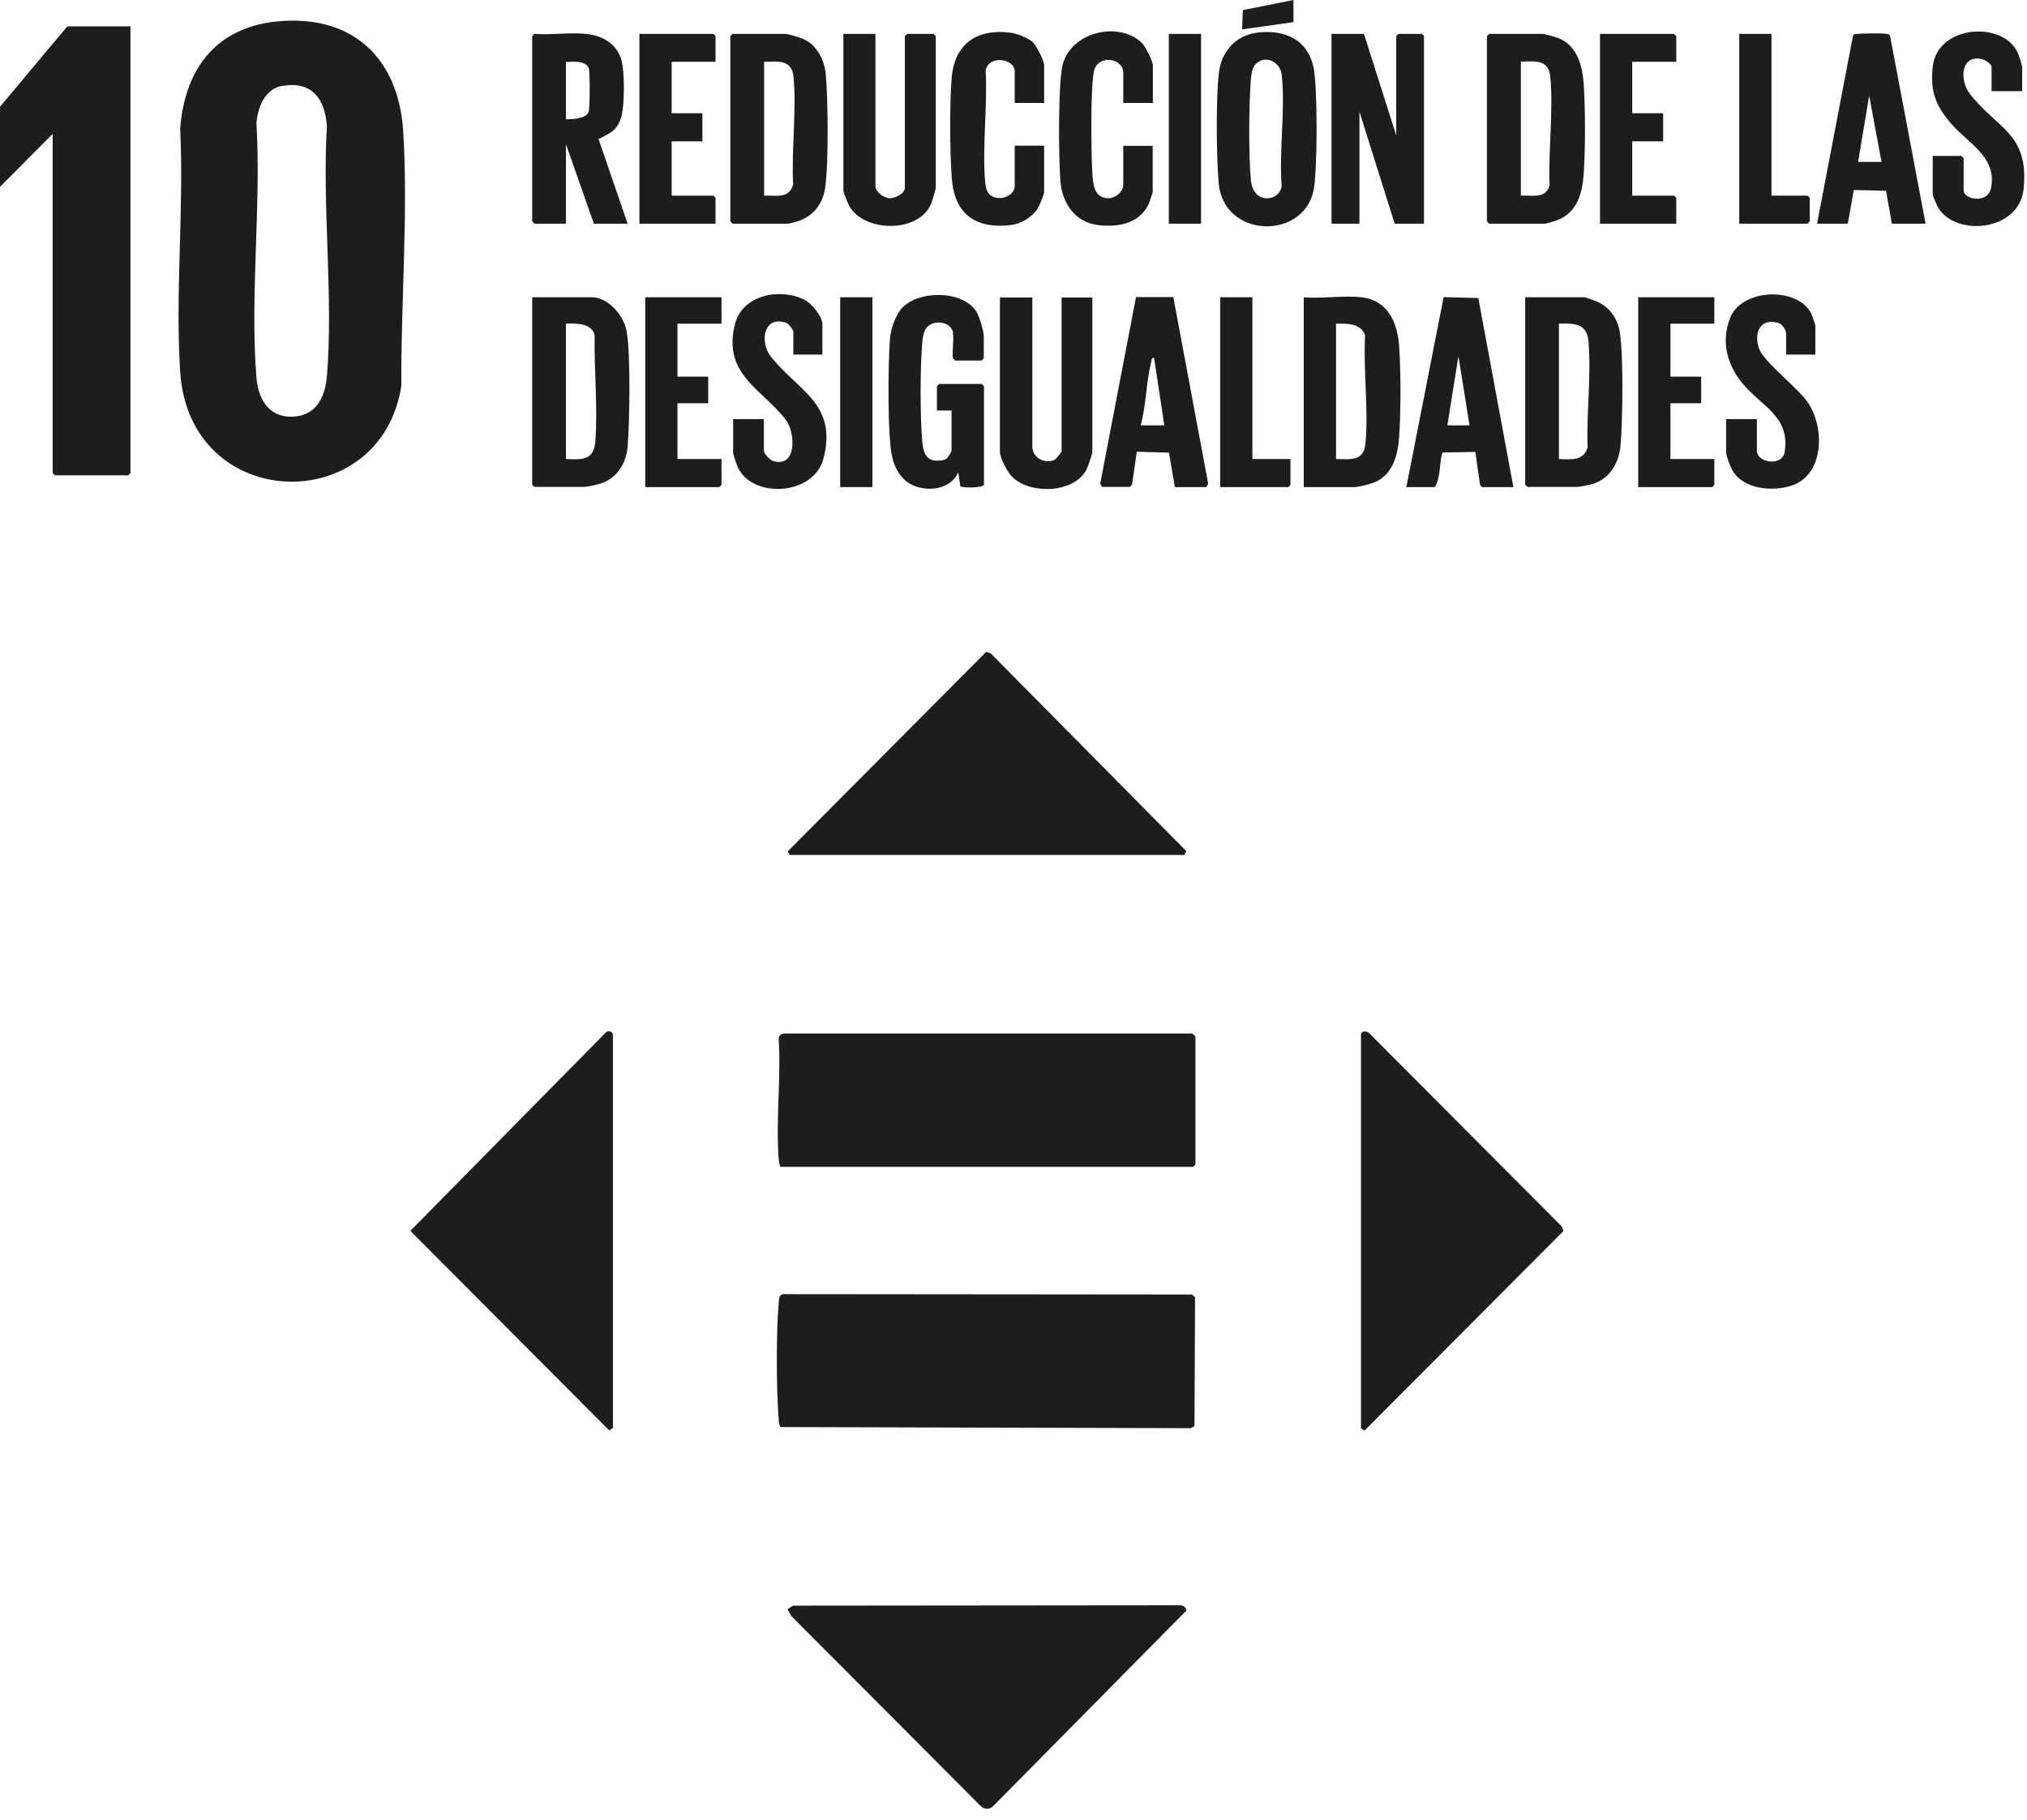 <svg width="98" height="88" viewBox="0 0 98 88" fill="none" xmlns="http://www.w3.org/2000/svg">
<path d="M13.658 4.146C12.815 4.291 12.462 5.178 12.398 5.947C12.634 9.939 12.081 14.302 12.398 18.258C12.48 19.254 12.96 20.15 14.066 20.15C15.253 20.15 15.716 19.245 15.806 18.186C16.123 14.302 15.57 10.012 15.806 6.092C15.706 4.78 15.09 3.911 13.658 4.155M13.667 1.014C17.184 0.788 19.286 2.933 19.495 6.364C19.74 10.347 19.377 14.664 19.404 18.656C18.416 25.056 9.145 24.83 8.71 17.968C8.465 14.148 8.9 10.075 8.71 6.219C8.945 3.204 10.568 1.213 13.658 1.014" fill="#1D1D1B"/>
<path d="M37.739 69.004C37.657 68.895 37.657 68.759 37.648 68.632C37.531 67.166 37.522 64.469 37.648 63.002C37.667 62.83 37.648 62.613 37.857 62.577L57.633 62.595L57.778 62.73L57.751 68.949L57.578 69.058L37.739 69.004Z" fill="#1D1D1B"/>
<path d="M37.721 56.421C37.685 56.295 37.657 56.168 37.648 56.032C37.503 54.176 37.766 52.14 37.648 50.257C37.648 50.094 37.721 50.022 37.866 49.976H57.651C57.651 49.976 57.796 50.112 57.796 50.121V56.313L57.687 56.421H37.73H37.721Z" fill="#1D1D1B"/>
<path d="M38.337 77.639L57.043 77.621C57.207 77.621 57.334 77.712 57.361 77.874L48.008 87.343C47.853 87.497 47.581 87.497 47.427 87.343L38.246 78.128L38.074 77.811L38.337 77.639Z" fill="#1D1D1B"/>
<path d="M65.908 49.886C65.999 49.859 66.116 49.886 66.189 49.949L75.515 59.309L75.587 59.526L65.971 69.176L65.799 69.049V50.13C65.781 50.031 65.799 49.922 65.908 49.886Z" fill="#1D1D1B"/>
<path d="M29.328 49.886C29.527 49.831 29.645 49.913 29.636 50.121V69.04L29.455 69.167L19.839 59.517L29.328 49.886Z" fill="#1D1D1B"/>
<path d="M38.183 41.34L38.083 41.169L47.681 31.519L47.898 31.591L57.36 41.16L57.252 41.34H38.183Z" fill="#1D1D1B"/>
<path d="M6.308 1.276V22.875L6.199 22.983H2.656L2.547 22.875V6.472L0 9.034V5.16L3.254 1.276H6.308Z" fill="#1D1D1B"/>
<path d="M65.944 1.638L67.503 6.545V1.747L67.603 1.638H68.744L68.844 1.747V10.817H67.43L65.726 5.404V10.817H64.376V1.638H65.944Z" fill="#1D1D1B"/>
<path d="M73.53 9.459C74.065 9.432 74.736 9.631 74.917 8.962C74.853 7.287 75.107 5.368 74.953 3.72C74.871 2.851 74.21 2.969 73.53 2.978V9.45V9.459ZM71.998 1.638H74.554C74.681 1.638 75.252 1.801 75.397 1.865C76.303 2.254 76.521 3.277 76.575 4.164C76.648 5.359 76.648 7.106 76.575 8.301C76.512 9.305 76.285 10.292 75.243 10.663C75.152 10.7 74.745 10.817 74.69 10.817H71.998L71.89 10.709V1.747L71.998 1.638Z" fill="#1D1D1B"/>
<path d="M27.362 5.766C27.679 5.775 28.323 5.739 28.459 5.413C28.522 5.25 28.531 3.44 28.459 3.277C28.295 2.915 27.679 2.987 27.362 2.996V5.766ZM28.323 1.638C29.12 1.72 29.809 2.091 30.045 2.906C30.208 3.467 30.208 5.205 30.008 5.748C29.8 6.345 29.455 6.454 28.939 6.726L30.344 10.817H28.712L27.362 6.97V10.817H25.839L25.73 10.709V1.747L25.839 1.638C26.637 1.702 27.543 1.557 28.323 1.638Z" fill="#1D1D1B"/>
<path d="M36.942 9.459C37.531 9.441 38.156 9.631 38.347 8.907C38.256 7.251 38.519 5.359 38.365 3.729C38.283 2.86 37.622 2.978 36.942 2.987V9.459ZM35.41 1.638H37.966C38.111 1.638 38.691 1.819 38.854 1.892C39.507 2.191 39.86 2.906 39.924 3.594C40.032 4.807 40.069 7.966 39.888 9.115C39.779 9.831 39.344 10.419 38.664 10.663C38.573 10.7 38.165 10.817 38.111 10.817H35.419L35.31 10.709V1.747L35.419 1.638H35.41Z" fill="#1D1D1B"/>
<path d="M27.362 22.195C28.169 22.232 28.721 22.259 28.785 21.308C28.903 19.67 28.721 17.869 28.748 16.212C28.613 15.615 27.851 15.633 27.362 15.651V22.195ZM25.73 14.374H28.604C29.437 14.374 30.19 15.298 30.307 16.076C30.489 17.217 30.443 20.385 30.344 21.598C30.271 22.431 29.818 23.137 29.011 23.39C28.857 23.436 28.386 23.544 28.25 23.544H25.839L25.73 23.436V14.366V14.374Z" fill="#1D1D1B"/>
<path d="M75.37 22.195C75.95 22.214 76.557 22.304 76.756 21.634C76.693 19.987 76.947 18.086 76.793 16.465C76.711 15.624 76.067 15.633 75.37 15.651V22.195ZM73.738 14.374H76.611C76.657 14.374 77.101 14.537 77.191 14.574C77.826 14.845 78.206 15.397 78.315 16.076C78.496 17.208 78.451 20.331 78.351 21.526C78.279 22.377 77.826 23.164 76.974 23.409C76.838 23.445 76.367 23.544 76.258 23.544H73.847L73.738 23.436V14.366V14.374Z" fill="#1D1D1B"/>
<path d="M64.593 22.196C65.273 22.205 65.934 22.322 66.016 21.453C66.17 19.797 65.907 17.878 65.998 16.203C65.789 15.624 65.11 15.642 64.593 15.651V22.196ZM65.835 14.375C67.113 14.529 67.566 15.606 67.647 16.755C67.729 17.995 67.729 19.86 67.647 21.1C67.593 21.96 67.357 22.911 66.505 23.3C66.288 23.399 65.69 23.553 65.481 23.553H63.034V14.375C63.922 14.447 64.965 14.275 65.835 14.375Z" fill="#1D1D1B"/>
<path d="M60.714 3.087C60.551 3.259 60.497 3.576 60.479 3.811C60.379 5.033 60.361 7.513 60.479 8.726C60.597 9.903 61.847 9.758 61.965 9.007C61.829 7.296 62.156 5.277 61.965 3.603C61.893 2.987 61.168 2.634 60.714 3.096M60.742 1.584C62.056 1.403 63.207 1.874 63.506 3.259C63.705 4.173 63.705 8.355 63.497 9.26C62.935 11.632 59.156 11.496 58.92 8.862C58.811 7.658 58.775 4.562 58.947 3.413C59.092 2.453 59.763 1.72 60.742 1.584Z" fill="#1D1D1B"/>
<path d="M46.087 16.113C46.014 15.714 45.597 15.542 45.235 15.606C44.727 15.696 44.636 16.085 44.591 16.538C44.482 17.787 44.482 20.132 44.591 21.381C44.627 21.779 44.736 22.223 45.189 22.268C45.352 22.286 45.606 22.277 45.751 22.186C45.815 22.15 46.005 21.833 46.005 21.806V19.851H45.298V18.674L45.407 18.566H47.464L47.573 18.674V23.445C47.455 23.608 46.531 23.59 46.431 23.517L46.331 22.838C45.96 23.671 44.854 23.807 44.093 23.445C43.585 23.2 43.268 22.666 43.141 22.132C42.896 21.136 42.933 17.47 43.032 16.33C43.078 15.868 43.313 15.198 43.63 14.872C44.446 14.03 46.549 14.03 47.201 15.062C47.346 15.289 47.564 16.004 47.564 16.257V17.326L47.455 17.434H46.177L46.068 17.326C46.023 16.954 46.132 16.465 46.068 16.113" fill="#1D1D1B"/>
<path d="M42.325 1.638V9.007C42.325 9.278 42.742 9.577 43.014 9.586C43.286 9.586 43.748 9.36 43.748 9.079V1.747L43.857 1.638H45.135L45.243 1.747V9.079C45.243 9.179 45.053 9.767 44.999 9.894C44.383 11.27 41.8 11.234 41.075 9.984C41.002 9.858 40.775 9.324 40.775 9.215V1.638H42.334H42.325Z" fill="#1D1D1B"/>
<path d="M49.911 14.374V21.598C49.911 22.132 50.5 22.44 50.971 22.241C51.044 22.214 51.325 21.87 51.325 21.815V14.384H52.811V21.888C52.811 21.942 52.584 22.594 52.539 22.684C51.959 23.852 49.865 23.915 48.977 23.101C48.714 22.856 48.343 22.168 48.343 21.815V14.384H49.902L49.911 14.374Z" fill="#1D1D1B"/>
<path d="M89.834 7.83H90.967L90.369 4.626L89.834 7.83ZM93.097 10.817H91.466L91.185 9.224L89.626 9.188L89.336 10.817H87.85L89.59 1.711C89.644 1.629 89.717 1.647 89.798 1.638C90.043 1.611 90.995 1.602 91.221 1.638C91.303 1.656 91.366 1.666 91.384 1.756L93.097 10.817Z" fill="#1D1D1B"/>
<path d="M56.292 20.566L55.794 17.289C55.648 17.316 55.676 17.443 55.648 17.543C55.413 18.493 55.413 19.607 55.15 20.566H56.283H56.292ZM53.283 23.553L53.192 23.39L54.923 14.366H56.727L58.413 23.39L58.322 23.553H56.8L56.519 21.888L54.96 21.843L54.733 23.427L54.633 23.544H53.283V23.553Z" fill="#1D1D1B"/>
<path d="M71.047 20.566L70.512 17.217L69.977 20.566H71.038H71.047ZM67.993 23.553L69.796 14.366L71.473 14.411L73.168 23.553H71.645L71.554 23.436L71.328 21.852L69.76 21.879L69.705 21.969C69.597 22.476 69.642 23.11 69.37 23.553H67.983H67.993Z" fill="#1D1D1B"/>
<path d="M39.778 17.145H38.355V16.04C38.355 15.95 38.129 15.651 38.002 15.606C36.905 15.244 36.733 16.538 37.249 17.217C38.527 18.873 40.53 19.507 39.805 22.196C39.325 23.979 36.352 24.124 35.663 22.576C35.609 22.449 35.446 21.978 35.446 21.87V20.267H36.932V21.797C36.932 21.933 37.204 22.232 37.367 22.286C38.527 22.657 38.473 20.937 37.993 20.304C36.842 18.792 34.938 18.131 35.528 15.696C35.881 14.248 37.712 13.904 38.89 14.492C39.243 14.664 39.76 15.298 39.76 15.678V17.136L39.778 17.145Z" fill="#1D1D1B"/>
<path d="M87.777 17.145H86.354V16.113C86.354 15.968 86.163 15.669 86 15.624C85.085 15.343 84.777 16.104 85.049 16.864C85.266 17.488 86.906 18.738 87.414 19.471C88.221 20.666 88.212 22.956 86.617 23.481C85.71 23.78 84.305 23.671 83.771 22.766C83.671 22.603 83.453 22.042 83.453 21.87V20.267H84.94V21.797C84.94 22.377 86.163 22.576 86.281 21.861C86.562 20.15 85.194 19.67 84.26 18.557C83.499 17.642 83.2 16.529 83.644 15.379C84.215 13.922 86.934 13.868 87.568 15.162C87.604 15.235 87.767 15.705 87.767 15.742V17.126L87.777 17.145Z" fill="#1D1D1B"/>
<path d="M97.774 4.408H96.287V3.232C96.287 3.105 95.989 2.906 95.862 2.87C94.828 2.589 94.71 3.829 95.218 4.508C96.532 6.237 98.109 6.418 97.837 9.134C97.629 11.225 94.457 11.469 93.668 9.975C93.632 9.903 93.442 9.45 93.442 9.423V7.54H94.828L94.937 7.649V9.215C94.937 9.631 96.115 9.903 96.269 9.052C96.532 7.577 95.164 6.943 94.33 5.974C93.578 5.096 93.315 4.426 93.442 3.232C93.659 1.186 96.886 0.987 97.565 2.58C97.611 2.688 97.765 3.15 97.765 3.232V4.408H97.774Z" fill="#1D1D1B"/>
<path d="M50.481 4.979H49.059V3.449C49.059 2.842 47.826 2.634 47.654 3.394C47.754 5.141 47.473 7.142 47.636 8.862C47.672 9.287 47.862 9.568 48.325 9.577C48.651 9.586 49.059 9.342 49.059 8.998V7.042H50.481V9.287C50.481 9.396 50.264 9.93 50.182 10.057C49.938 10.482 49.367 10.826 48.877 10.88C47.146 11.089 46.131 10.337 46.013 8.581C45.923 7.278 45.905 5.033 46.013 3.738C46.158 2.091 47.264 1.367 48.868 1.584C49.158 1.62 49.702 1.828 49.92 2.028C50.11 2.2 50.481 2.933 50.481 3.168V4.979Z" fill="#1D1D1B"/>
<path d="M55.73 4.979H54.307V3.521C54.307 2.824 53.174 2.634 52.92 3.34C52.703 3.956 52.757 7.522 52.812 8.364C52.848 8.907 52.884 9.559 53.573 9.586C53.917 9.595 54.307 9.278 54.307 8.934V7.052H55.73V9.296C55.73 9.296 55.567 9.803 55.531 9.876C55.077 10.808 54.09 10.989 53.147 10.89C52.014 10.781 51.371 9.876 51.271 8.79C51.18 7.767 51.144 3.929 51.389 3.078C51.842 1.512 54.126 1.023 55.204 2.073C55.377 2.245 55.739 2.951 55.739 3.177V4.988L55.73 4.979Z" fill="#1D1D1B"/>
<path d="M81.043 2.987H78.913V5.476H80.409V6.834H78.913V9.459H80.934L81.043 9.568V10.817H77.355V1.638H80.934L81.043 1.747V2.987Z" fill="#1D1D1B"/>
<path d="M34.594 2.987H32.473V5.476H33.959V6.834H32.473V9.459H34.494L34.594 9.568V10.817H30.914V1.638H34.494L34.594 1.747V2.987Z" fill="#1D1D1B"/>
<path d="M82.883 14.374V15.651H80.762V18.213H82.248V19.498H80.762V22.195H82.883V23.445L82.783 23.553H79.203V14.374H82.883Z" fill="#1D1D1B"/>
<path d="M34.884 14.374V15.651H32.754V18.213H34.24V19.498H32.754V22.195H34.884V23.445L34.775 23.553H31.195V14.374H34.884Z" fill="#1D1D1B"/>
<path d="M60.551 14.374V22.195H62.391V23.445L62.291 23.553H58.992V14.374H60.551Z" fill="#1D1D1B"/>
<path d="M85.647 1.638V9.459H87.387L87.496 9.568V10.709L87.387 10.817H84.088V1.638H85.647Z" fill="#1D1D1B"/>
<path d="M42.18 14.374H40.621V23.553H42.18V14.374Z" fill="#1D1D1B"/>
<path d="M58.068 1.638H56.509V10.817H58.068V1.638Z" fill="#1D1D1B"/>
<path d="M62.536 0L60.089 0.489L60.053 1.421L62.536 1.068V0Z" fill="#1D1D1B"/>
</svg>
